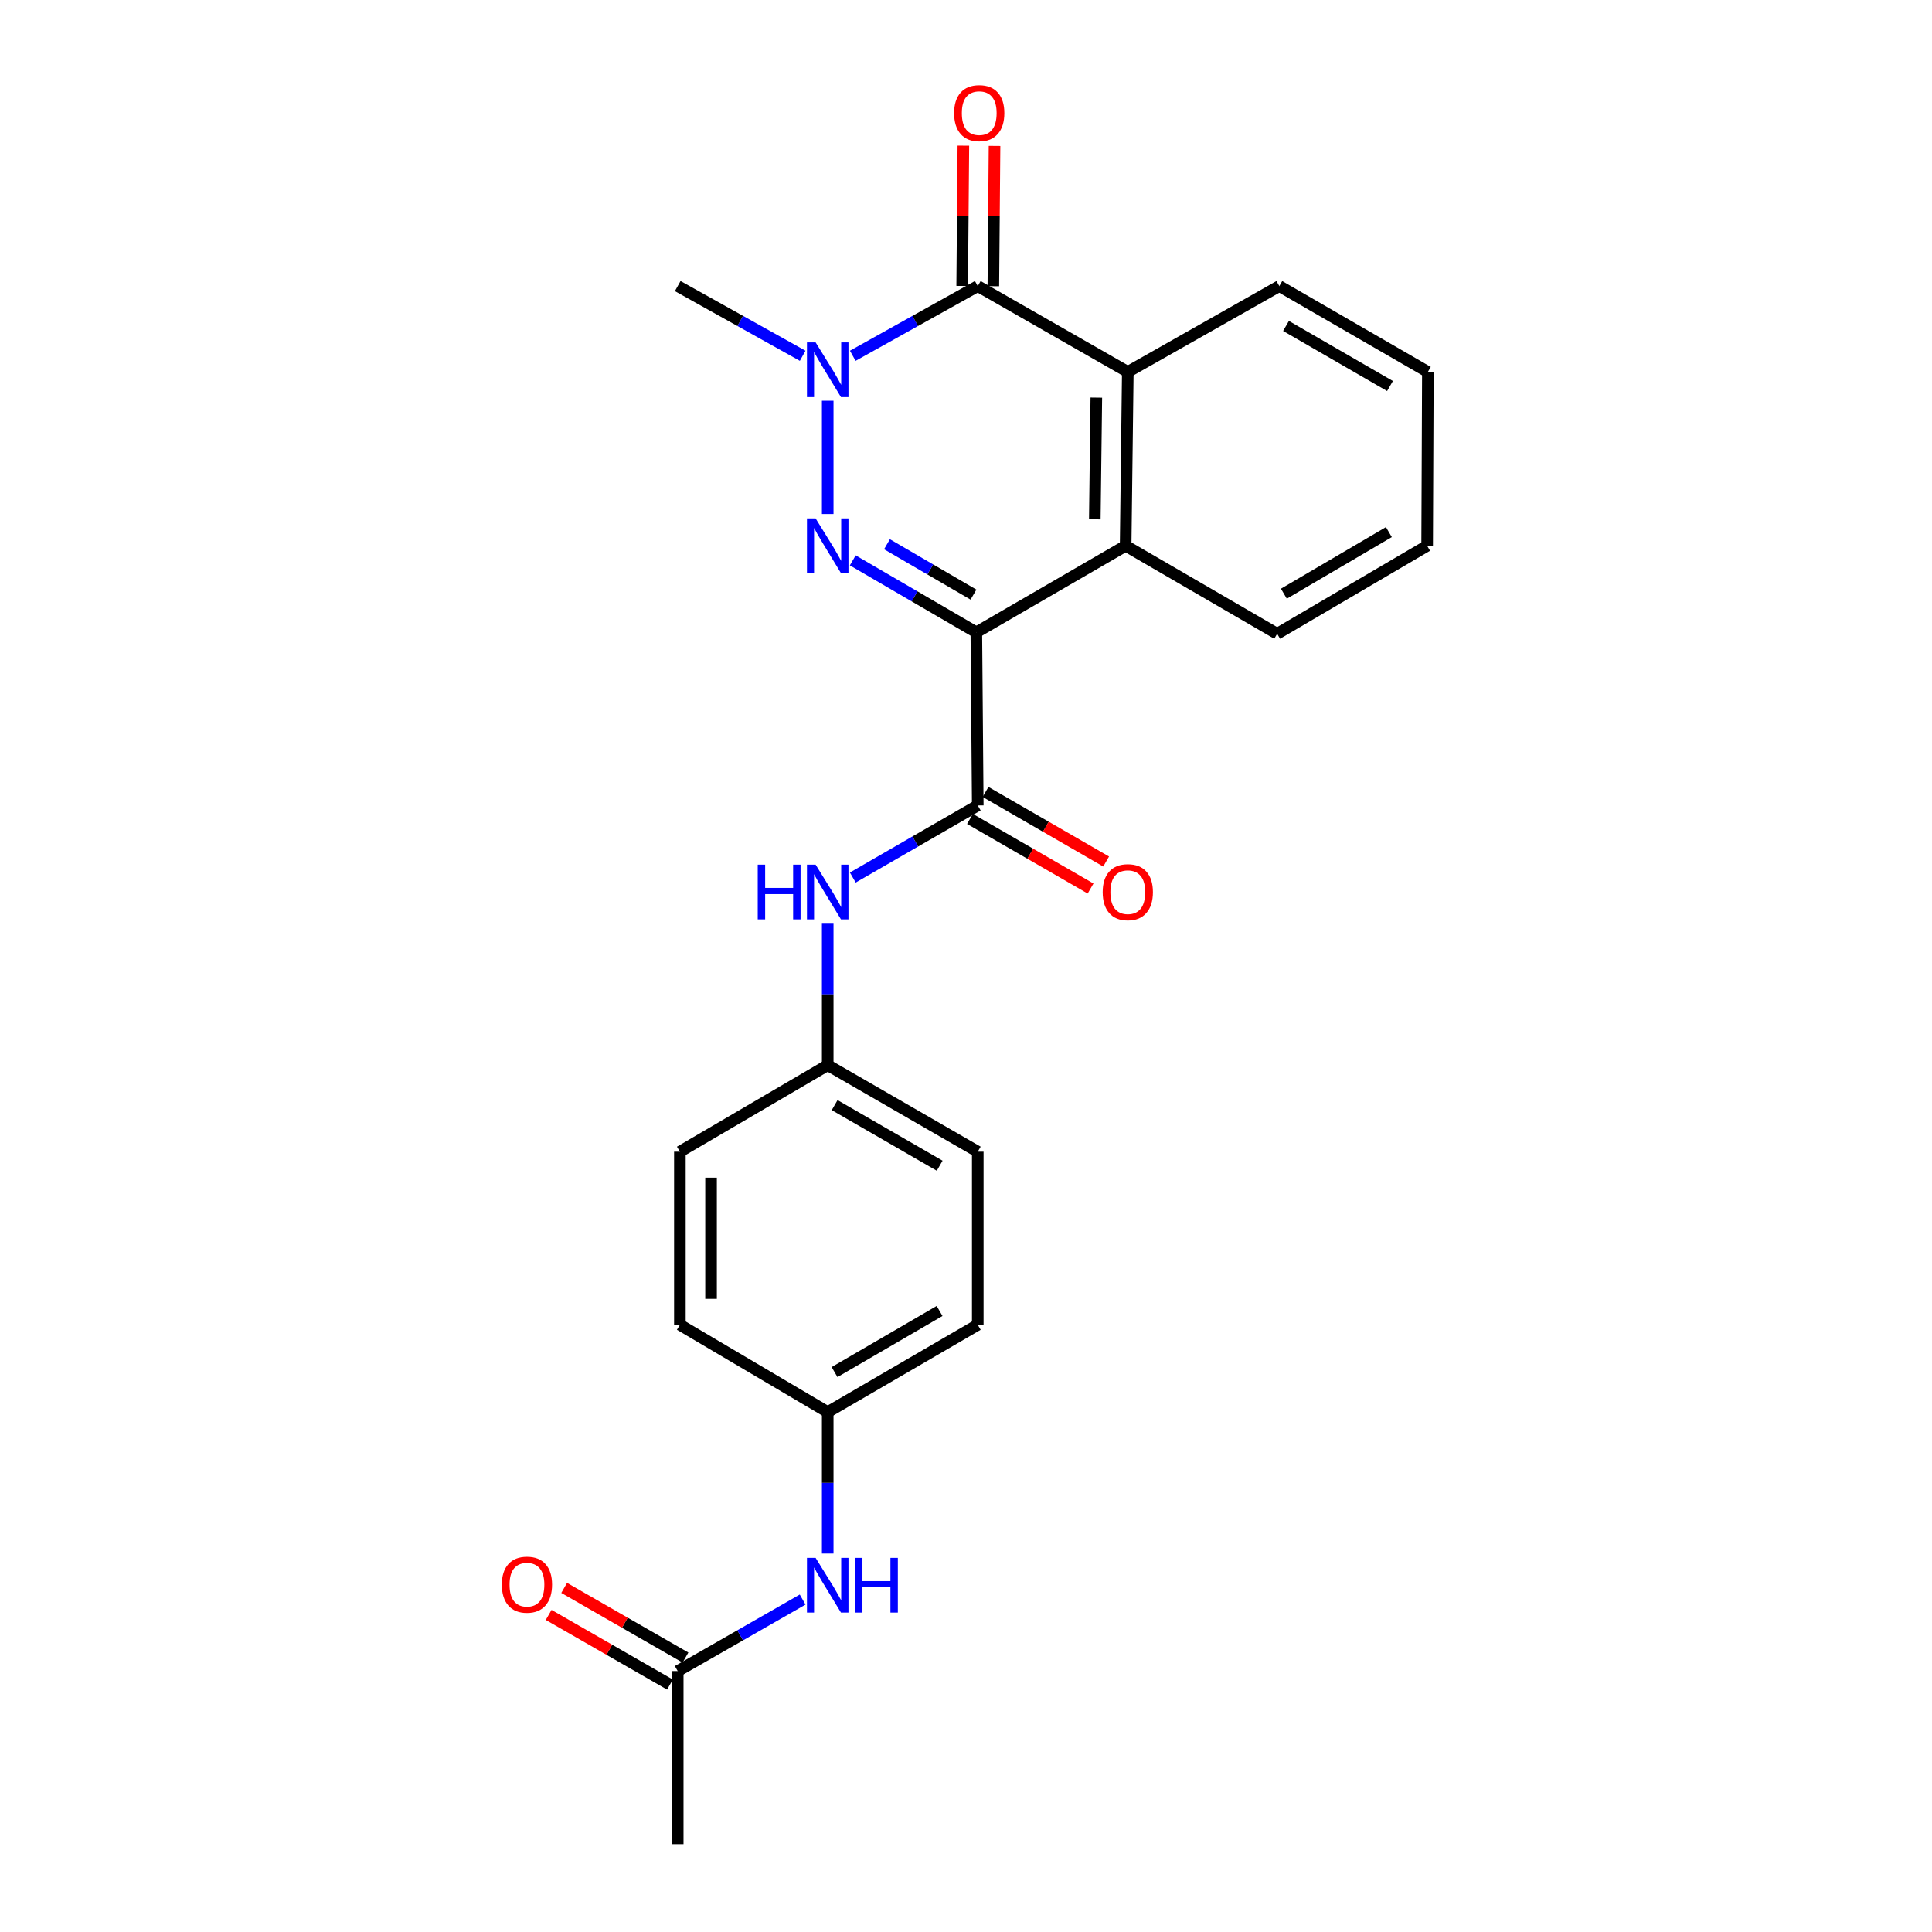 <?xml version='1.0' encoding='iso-8859-1'?>
<svg version='1.1' baseProfile='full'
              xmlns='http://www.w3.org/2000/svg'
                      xmlns:rdkit='http://www.rdkit.org/xml'
                      xmlns:xlink='http://www.w3.org/1999/xlink'
                  xml:space='preserve'
width='1000px' height='1000px' viewBox='0 0 1000 1000'>
<!-- END OF HEADER -->
<rect style='opacity:1.0;fill:#FFFFFF;stroke:none' width='1000' height='1000' x='0' y='0'> </rect>
<path class='bond-0' d='M 505.352,327.293 L 473.371,308.666' style='fill:none;fill-rule:evenodd;stroke:#000000;stroke-width:6px;stroke-linecap:butt;stroke-linejoin:miter;stroke-opacity:1' />
<path class='bond-0' d='M 473.371,308.666 L 441.39,290.04' style='fill:none;fill-rule:evenodd;stroke:#0000FF;stroke-width:6px;stroke-linecap:butt;stroke-linejoin:miter;stroke-opacity:1' />
<path class='bond-0' d='M 503.875,307.767 L 481.489,294.729' style='fill:none;fill-rule:evenodd;stroke:#000000;stroke-width:6px;stroke-linecap:butt;stroke-linejoin:miter;stroke-opacity:1' />
<path class='bond-0' d='M 481.489,294.729 L 459.102,281.69' style='fill:none;fill-rule:evenodd;stroke:#0000FF;stroke-width:6px;stroke-linecap:butt;stroke-linejoin:miter;stroke-opacity:1' />
<path class='bond-3' d='M 505.352,327.293 L 506.087,416.9' style='fill:none;fill-rule:evenodd;stroke:#000000;stroke-width:6px;stroke-linecap:butt;stroke-linejoin:miter;stroke-opacity:1' />
<path class='bond-4' d='M 505.352,327.293 L 582.63,282.489' style='fill:none;fill-rule:evenodd;stroke:#000000;stroke-width:6px;stroke-linecap:butt;stroke-linejoin:miter;stroke-opacity:1' />
<path class='bond-1' d='M 428.424,266.051 L 428.424,207.412' style='fill:none;fill-rule:evenodd;stroke:#0000FF;stroke-width:6px;stroke-linecap:butt;stroke-linejoin:miter;stroke-opacity:1' />
<path class='bond-14' d='M 415.462,184.154 L 383.125,166.116' style='fill:none;fill-rule:evenodd;stroke:#0000FF;stroke-width:6px;stroke-linecap:butt;stroke-linejoin:miter;stroke-opacity:1' />
<path class='bond-14' d='M 383.125,166.116 L 350.788,148.078' style='fill:none;fill-rule:evenodd;stroke:#000000;stroke-width:6px;stroke-linecap:butt;stroke-linejoin:miter;stroke-opacity:1' />
<path class='bond-24' d='M 441.387,184.156 L 473.737,166.117' style='fill:none;fill-rule:evenodd;stroke:#0000FF;stroke-width:6px;stroke-linecap:butt;stroke-linejoin:miter;stroke-opacity:1' />
<path class='bond-24' d='M 473.737,166.117 L 506.087,148.078' style='fill:none;fill-rule:evenodd;stroke:#000000;stroke-width:6px;stroke-linecap:butt;stroke-linejoin:miter;stroke-opacity:1' />
<path class='bond-2' d='M 506.087,148.078 L 583.75,192.505' style='fill:none;fill-rule:evenodd;stroke:#000000;stroke-width:6px;stroke-linecap:butt;stroke-linejoin:miter;stroke-opacity:1' />
<path class='bond-8' d='M 514.151,148.146 L 514.46,111.843' style='fill:none;fill-rule:evenodd;stroke:#000000;stroke-width:6px;stroke-linecap:butt;stroke-linejoin:miter;stroke-opacity:1' />
<path class='bond-8' d='M 514.46,111.843 L 514.769,75.539' style='fill:none;fill-rule:evenodd;stroke:#FF0000;stroke-width:6px;stroke-linecap:butt;stroke-linejoin:miter;stroke-opacity:1' />
<path class='bond-8' d='M 498.023,148.009 L 498.331,111.705' style='fill:none;fill-rule:evenodd;stroke:#000000;stroke-width:6px;stroke-linecap:butt;stroke-linejoin:miter;stroke-opacity:1' />
<path class='bond-8' d='M 498.331,111.705 L 498.64,75.402' style='fill:none;fill-rule:evenodd;stroke:#FF0000;stroke-width:6px;stroke-linecap:butt;stroke-linejoin:miter;stroke-opacity:1' />
<path class='bond-6' d='M 506.087,416.9 L 473.746,435.558' style='fill:none;fill-rule:evenodd;stroke:#000000;stroke-width:6px;stroke-linecap:butt;stroke-linejoin:miter;stroke-opacity:1' />
<path class='bond-6' d='M 473.746,435.558 L 441.406,454.215' style='fill:none;fill-rule:evenodd;stroke:#0000FF;stroke-width:6px;stroke-linecap:butt;stroke-linejoin:miter;stroke-opacity:1' />
<path class='bond-10' d='M 502.057,423.886 L 533.268,441.891' style='fill:none;fill-rule:evenodd;stroke:#000000;stroke-width:6px;stroke-linecap:butt;stroke-linejoin:miter;stroke-opacity:1' />
<path class='bond-10' d='M 533.268,441.891 L 564.478,459.897' style='fill:none;fill-rule:evenodd;stroke:#FF0000;stroke-width:6px;stroke-linecap:butt;stroke-linejoin:miter;stroke-opacity:1' />
<path class='bond-10' d='M 510.117,409.915 L 541.328,427.92' style='fill:none;fill-rule:evenodd;stroke:#000000;stroke-width:6px;stroke-linecap:butt;stroke-linejoin:miter;stroke-opacity:1' />
<path class='bond-10' d='M 541.328,427.92 L 572.538,445.926' style='fill:none;fill-rule:evenodd;stroke:#FF0000;stroke-width:6px;stroke-linecap:butt;stroke-linejoin:miter;stroke-opacity:1' />
<path class='bond-5' d='M 582.63,282.489 L 583.75,192.505' style='fill:none;fill-rule:evenodd;stroke:#000000;stroke-width:6px;stroke-linecap:butt;stroke-linejoin:miter;stroke-opacity:1' />
<path class='bond-5' d='M 566.67,268.791 L 567.454,205.802' style='fill:none;fill-rule:evenodd;stroke:#000000;stroke-width:6px;stroke-linecap:butt;stroke-linejoin:miter;stroke-opacity:1' />
<path class='bond-15' d='M 582.63,282.489 L 661.054,328.036' style='fill:none;fill-rule:evenodd;stroke:#000000;stroke-width:6px;stroke-linecap:butt;stroke-linejoin:miter;stroke-opacity:1' />
<path class='bond-20' d='M 583.75,192.505 L 662.174,148.078' style='fill:none;fill-rule:evenodd;stroke:#000000;stroke-width:6px;stroke-linecap:butt;stroke-linejoin:miter;stroke-opacity:1' />
<path class='bond-12' d='M 428.424,478.104 L 428.424,514.708' style='fill:none;fill-rule:evenodd;stroke:#0000FF;stroke-width:6px;stroke-linecap:butt;stroke-linejoin:miter;stroke-opacity:1' />
<path class='bond-12' d='M 428.424,514.708 L 428.424,551.312' style='fill:none;fill-rule:evenodd;stroke:#000000;stroke-width:6px;stroke-linecap:butt;stroke-linejoin:miter;stroke-opacity:1' />
<path class='bond-7' d='M 350.788,864.938 L 383.118,846.437' style='fill:none;fill-rule:evenodd;stroke:#000000;stroke-width:6px;stroke-linecap:butt;stroke-linejoin:miter;stroke-opacity:1' />
<path class='bond-7' d='M 383.118,846.437 L 415.448,827.936' style='fill:none;fill-rule:evenodd;stroke:#0000FF;stroke-width:6px;stroke-linecap:butt;stroke-linejoin:miter;stroke-opacity:1' />
<path class='bond-11' d='M 354.804,857.944 L 323.409,839.92' style='fill:none;fill-rule:evenodd;stroke:#000000;stroke-width:6px;stroke-linecap:butt;stroke-linejoin:miter;stroke-opacity:1' />
<path class='bond-11' d='M 323.409,839.92 L 292.014,821.895' style='fill:none;fill-rule:evenodd;stroke:#FF0000;stroke-width:6px;stroke-linecap:butt;stroke-linejoin:miter;stroke-opacity:1' />
<path class='bond-11' d='M 346.773,871.932 L 315.378,853.908' style='fill:none;fill-rule:evenodd;stroke:#000000;stroke-width:6px;stroke-linecap:butt;stroke-linejoin:miter;stroke-opacity:1' />
<path class='bond-11' d='M 315.378,853.908 L 283.983,835.883' style='fill:none;fill-rule:evenodd;stroke:#FF0000;stroke-width:6px;stroke-linecap:butt;stroke-linejoin:miter;stroke-opacity:1' />
<path class='bond-21' d='M 350.788,864.938 L 350.788,954.545' style='fill:none;fill-rule:evenodd;stroke:#000000;stroke-width:6px;stroke-linecap:butt;stroke-linejoin:miter;stroke-opacity:1' />
<path class='bond-9' d='M 428.424,804.11 L 428.424,767.507' style='fill:none;fill-rule:evenodd;stroke:#0000FF;stroke-width:6px;stroke-linecap:butt;stroke-linejoin:miter;stroke-opacity:1' />
<path class='bond-9' d='M 428.424,767.507 L 428.424,730.903' style='fill:none;fill-rule:evenodd;stroke:#000000;stroke-width:6px;stroke-linecap:butt;stroke-linejoin:miter;stroke-opacity:1' />
<path class='bond-16' d='M 428.424,551.312 L 351.908,596.115' style='fill:none;fill-rule:evenodd;stroke:#000000;stroke-width:6px;stroke-linecap:butt;stroke-linejoin:miter;stroke-opacity:1' />
<path class='bond-17' d='M 428.424,551.312 L 506.087,596.115' style='fill:none;fill-rule:evenodd;stroke:#000000;stroke-width:6px;stroke-linecap:butt;stroke-linejoin:miter;stroke-opacity:1' />
<path class='bond-17' d='M 432.014,572.003 L 486.378,603.366' style='fill:none;fill-rule:evenodd;stroke:#000000;stroke-width:6px;stroke-linecap:butt;stroke-linejoin:miter;stroke-opacity:1' />
<path class='bond-13' d='M 428.424,730.903 L 506.087,685.723' style='fill:none;fill-rule:evenodd;stroke:#000000;stroke-width:6px;stroke-linecap:butt;stroke-linejoin:miter;stroke-opacity:1' />
<path class='bond-13' d='M 431.963,710.184 L 486.327,678.558' style='fill:none;fill-rule:evenodd;stroke:#000000;stroke-width:6px;stroke-linecap:butt;stroke-linejoin:miter;stroke-opacity:1' />
<path class='bond-26' d='M 428.424,730.903 L 351.908,685.723' style='fill:none;fill-rule:evenodd;stroke:#000000;stroke-width:6px;stroke-linecap:butt;stroke-linejoin:miter;stroke-opacity:1' />
<path class='bond-23' d='M 661.054,328.036 L 738.69,282.489' style='fill:none;fill-rule:evenodd;stroke:#000000;stroke-width:6px;stroke-linecap:butt;stroke-linejoin:miter;stroke-opacity:1' />
<path class='bond-23' d='M 664.538,307.292 L 718.883,275.409' style='fill:none;fill-rule:evenodd;stroke:#000000;stroke-width:6px;stroke-linecap:butt;stroke-linejoin:miter;stroke-opacity:1' />
<path class='bond-18' d='M 351.908,596.115 L 351.908,685.723' style='fill:none;fill-rule:evenodd;stroke:#000000;stroke-width:6px;stroke-linecap:butt;stroke-linejoin:miter;stroke-opacity:1' />
<path class='bond-18' d='M 368.038,609.556 L 368.038,672.282' style='fill:none;fill-rule:evenodd;stroke:#000000;stroke-width:6px;stroke-linecap:butt;stroke-linejoin:miter;stroke-opacity:1' />
<path class='bond-19' d='M 506.087,596.115 L 506.087,685.723' style='fill:none;fill-rule:evenodd;stroke:#000000;stroke-width:6px;stroke-linecap:butt;stroke-linejoin:miter;stroke-opacity:1' />
<path class='bond-25' d='M 662.174,148.078 L 739.067,192.505' style='fill:none;fill-rule:evenodd;stroke:#000000;stroke-width:6px;stroke-linecap:butt;stroke-linejoin:miter;stroke-opacity:1' />
<path class='bond-25' d='M 665.639,168.708 L 719.464,199.807' style='fill:none;fill-rule:evenodd;stroke:#000000;stroke-width:6px;stroke-linecap:butt;stroke-linejoin:miter;stroke-opacity:1' />
<path class='bond-22' d='M 739.067,192.505 L 738.69,282.489' style='fill:none;fill-rule:evenodd;stroke:#000000;stroke-width:6px;stroke-linecap:butt;stroke-linejoin:miter;stroke-opacity:1' />
<path  class='atom-1' d='M 422.164 268.329
L 431.444 283.329
Q 432.364 284.809, 433.844 287.489
Q 435.324 290.169, 435.404 290.329
L 435.404 268.329
L 439.164 268.329
L 439.164 296.649
L 435.284 296.649
L 425.324 280.249
Q 424.164 278.329, 422.924 276.129
Q 421.724 273.929, 421.364 273.249
L 421.364 296.649
L 417.684 296.649
L 417.684 268.329
L 422.164 268.329
' fill='#0000FF'/>
<path  class='atom-2' d='M 422.164 177.225
L 431.444 192.225
Q 432.364 193.705, 433.844 196.385
Q 435.324 199.065, 435.404 199.225
L 435.404 177.225
L 439.164 177.225
L 439.164 205.545
L 435.284 205.545
L 425.324 189.145
Q 424.164 187.225, 422.924 185.025
Q 421.724 182.825, 421.364 182.145
L 421.364 205.545
L 417.684 205.545
L 417.684 177.225
L 422.164 177.225
' fill='#0000FF'/>
<path  class='atom-7' d='M 392.204 447.544
L 396.044 447.544
L 396.044 459.584
L 410.524 459.584
L 410.524 447.544
L 414.364 447.544
L 414.364 475.864
L 410.524 475.864
L 410.524 462.784
L 396.044 462.784
L 396.044 475.864
L 392.204 475.864
L 392.204 447.544
' fill='#0000FF'/>
<path  class='atom-7' d='M 422.164 447.544
L 431.444 462.544
Q 432.364 464.024, 433.844 466.704
Q 435.324 469.384, 435.404 469.544
L 435.404 447.544
L 439.164 447.544
L 439.164 475.864
L 435.284 475.864
L 425.324 459.464
Q 424.164 457.544, 422.924 455.344
Q 421.724 453.144, 421.364 452.464
L 421.364 475.864
L 417.684 475.864
L 417.684 447.544
L 422.164 447.544
' fill='#0000FF'/>
<path  class='atom-9' d='M 493.849 58.55
Q 493.849 51.75, 497.209 47.95
Q 500.569 44.15, 506.849 44.15
Q 513.129 44.15, 516.489 47.95
Q 519.849 51.75, 519.849 58.55
Q 519.849 65.43, 516.449 69.35
Q 513.049 73.23, 506.849 73.23
Q 500.609 73.23, 497.209 69.35
Q 493.849 65.47, 493.849 58.55
M 506.849 70.03
Q 511.169 70.03, 513.489 67.15
Q 515.849 64.23, 515.849 58.55
Q 515.849 52.99, 513.489 50.19
Q 511.169 47.35, 506.849 47.35
Q 502.529 47.35, 500.169 50.15
Q 497.849 52.95, 497.849 58.55
Q 497.849 64.27, 500.169 67.15
Q 502.529 70.03, 506.849 70.03
' fill='#FF0000'/>
<path  class='atom-10' d='M 422.164 806.351
L 431.444 821.351
Q 432.364 822.831, 433.844 825.511
Q 435.324 828.191, 435.404 828.351
L 435.404 806.351
L 439.164 806.351
L 439.164 834.671
L 435.284 834.671
L 425.324 818.271
Q 424.164 816.351, 422.924 814.151
Q 421.724 811.951, 421.364 811.271
L 421.364 834.671
L 417.684 834.671
L 417.684 806.351
L 422.164 806.351
' fill='#0000FF'/>
<path  class='atom-10' d='M 442.564 806.351
L 446.404 806.351
L 446.404 818.391
L 460.884 818.391
L 460.884 806.351
L 464.724 806.351
L 464.724 834.671
L 460.884 834.671
L 460.884 821.591
L 446.404 821.591
L 446.404 834.671
L 442.564 834.671
L 442.564 806.351
' fill='#0000FF'/>
<path  class='atom-11' d='M 570.75 461.784
Q 570.75 454.984, 574.11 451.184
Q 577.47 447.384, 583.75 447.384
Q 590.03 447.384, 593.39 451.184
Q 596.75 454.984, 596.75 461.784
Q 596.75 468.664, 593.35 472.584
Q 589.95 476.464, 583.75 476.464
Q 577.51 476.464, 574.11 472.584
Q 570.75 468.704, 570.75 461.784
M 583.75 473.264
Q 588.07 473.264, 590.39 470.384
Q 592.75 467.464, 592.75 461.784
Q 592.75 456.224, 590.39 453.424
Q 588.07 450.584, 583.75 450.584
Q 579.43 450.584, 577.07 453.384
Q 574.75 456.184, 574.75 461.784
Q 574.75 467.504, 577.07 470.384
Q 579.43 473.264, 583.75 473.264
' fill='#FF0000'/>
<path  class='atom-12' d='M 259.749 820.214
Q 259.749 813.414, 263.109 809.614
Q 266.469 805.814, 272.749 805.814
Q 279.029 805.814, 282.389 809.614
Q 285.749 813.414, 285.749 820.214
Q 285.749 827.094, 282.349 831.014
Q 278.949 834.894, 272.749 834.894
Q 266.509 834.894, 263.109 831.014
Q 259.749 827.134, 259.749 820.214
M 272.749 831.694
Q 277.069 831.694, 279.389 828.814
Q 281.749 825.894, 281.749 820.214
Q 281.749 814.654, 279.389 811.854
Q 277.069 809.014, 272.749 809.014
Q 268.429 809.014, 266.069 811.814
Q 263.749 814.614, 263.749 820.214
Q 263.749 825.934, 266.069 828.814
Q 268.429 831.694, 272.749 831.694
' fill='#FF0000'/>
</svg>
